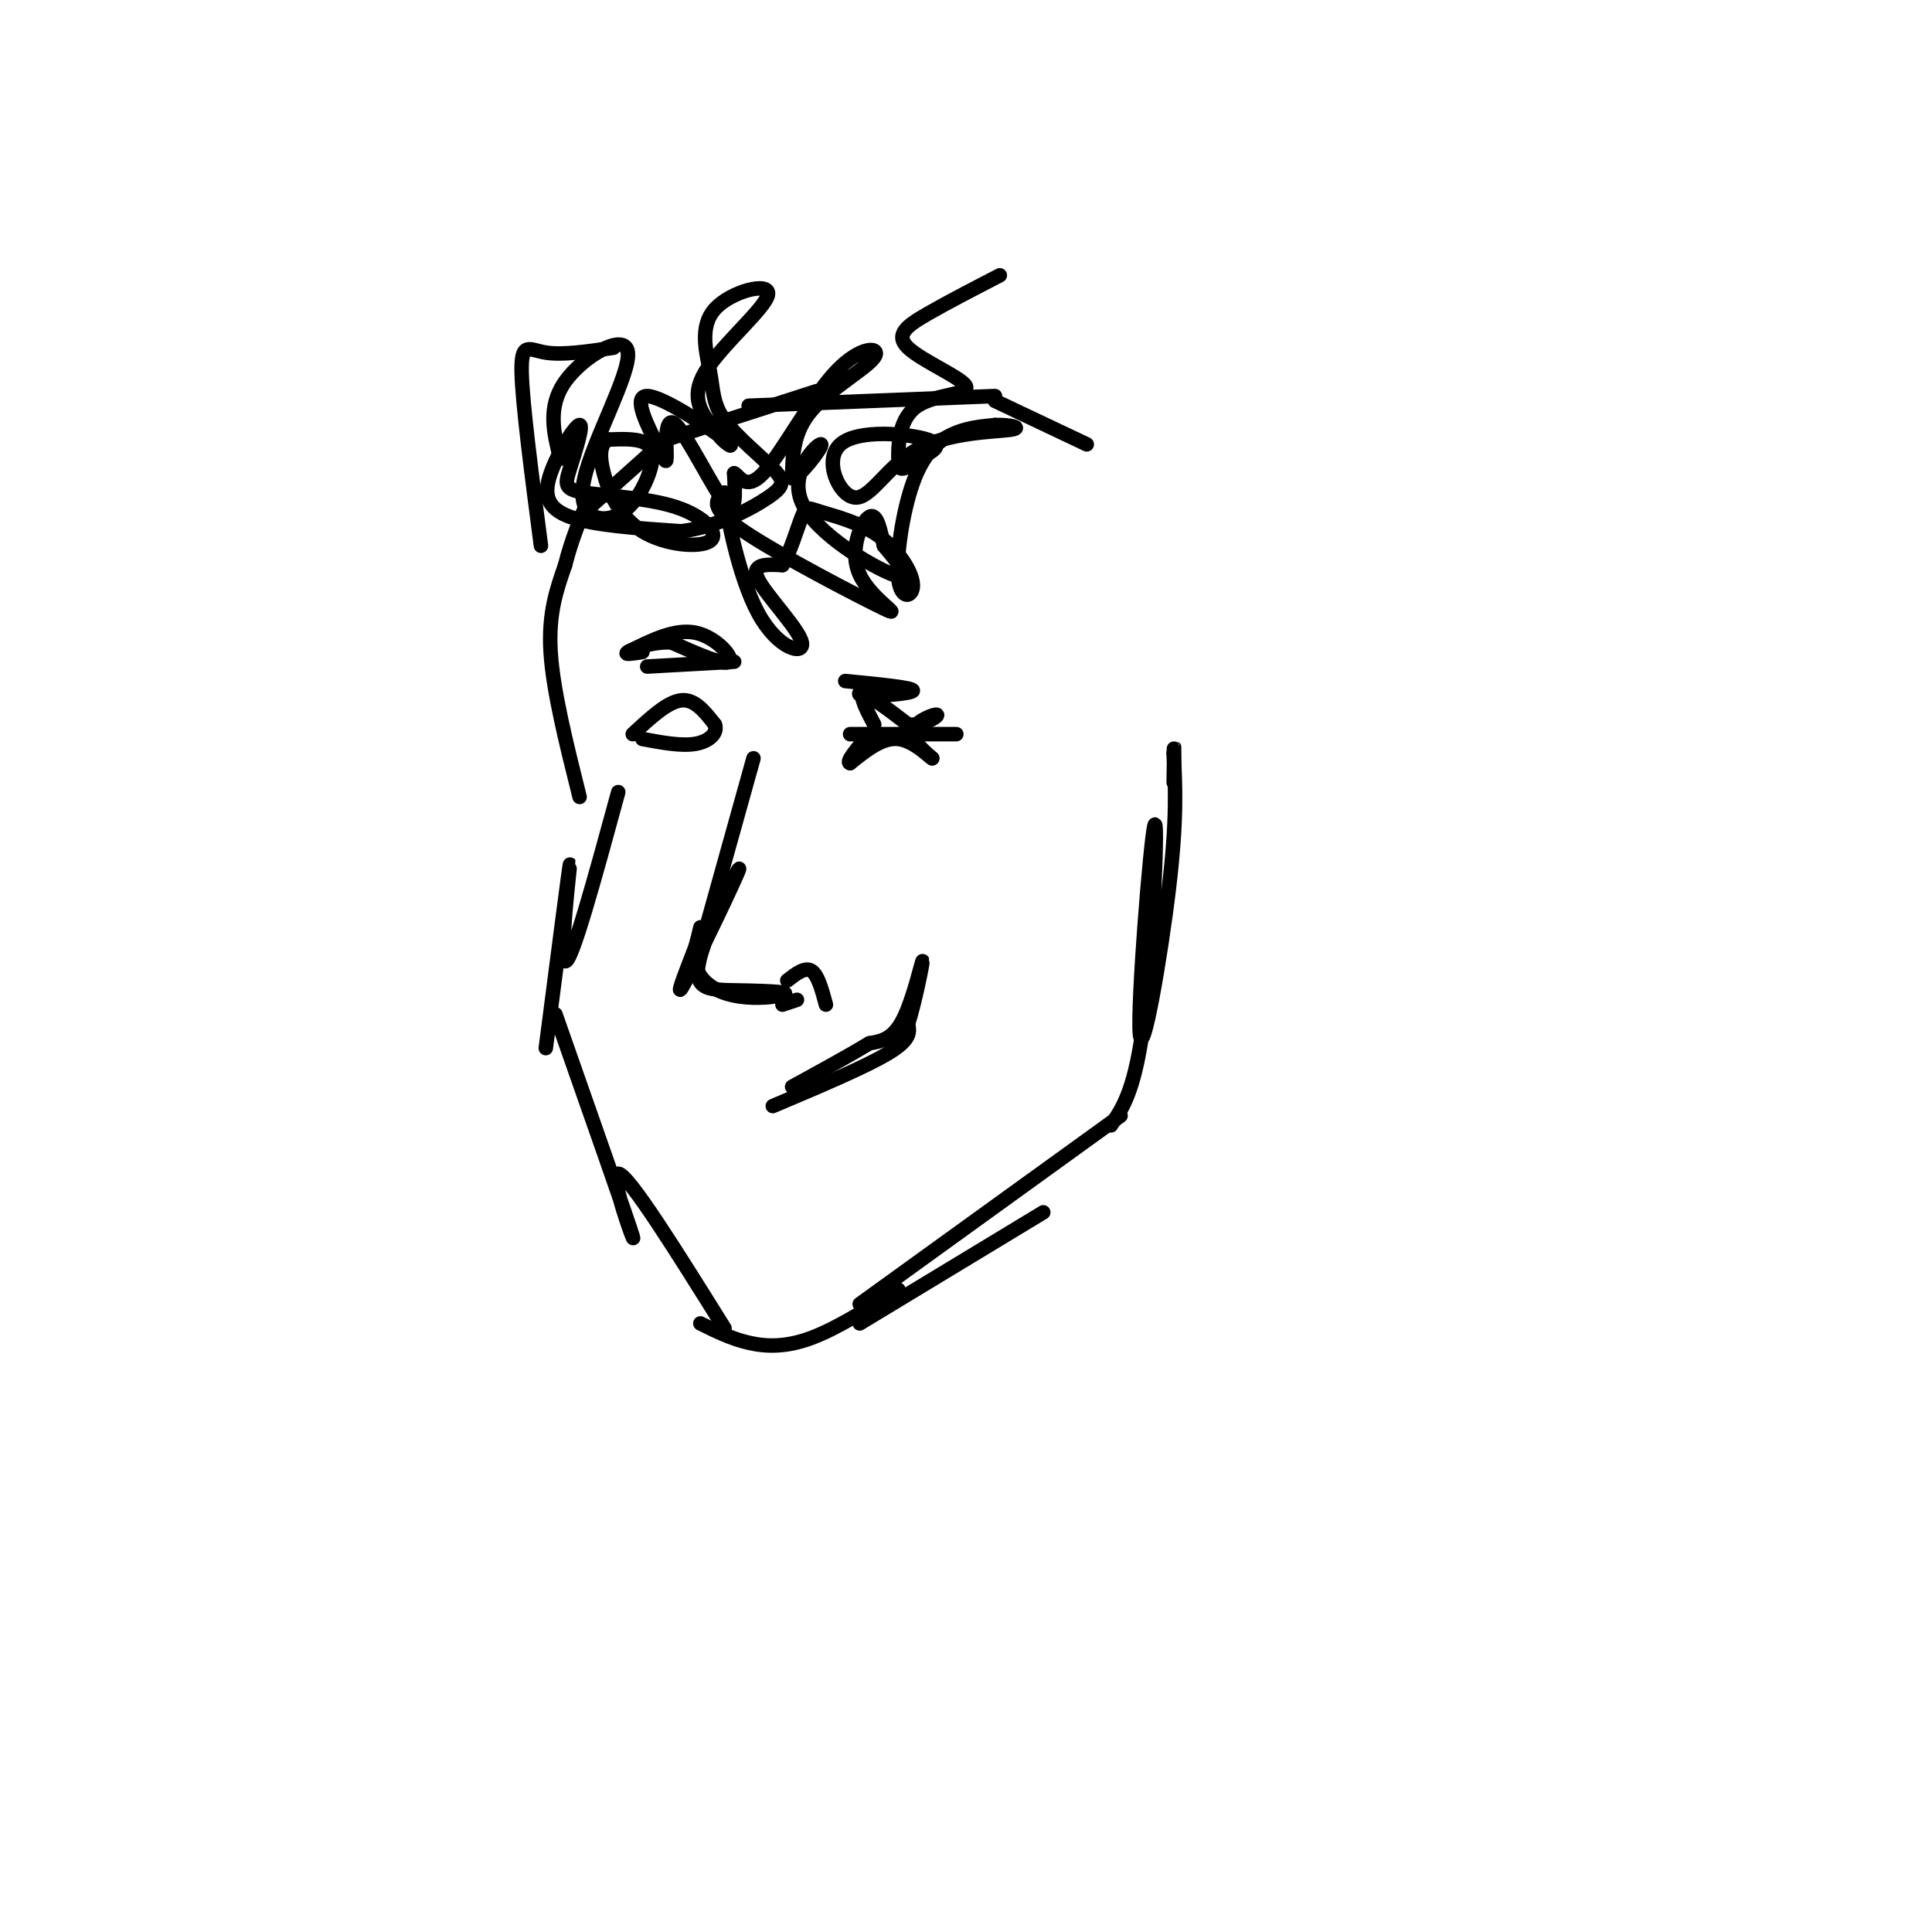 <svg viewBox='0 0 400 400' version='1.1' xmlns='http://www.w3.org/2000/svg' xmlns:xlink='http://www.w3.org/1999/xlink'><g fill='none' stroke='#000000' stroke-width='3' stroke-linecap='round' stroke-linejoin='round'><path d='M128,164c-4.867,17.844 -9.733,35.689 -11,35c-1.267,-0.689 1.067,-19.911 1,-20c-0.067,-0.089 -2.533,18.956 -5,38'/><path d='M115,210c7.578,21.578 15.156,43.156 16,46c0.844,2.844 -5.044,-13.044 -3,-13c2.044,0.044 12.022,16.022 22,32'/><path d='M145,274c3.178,1.578 6.356,3.156 10,4c3.644,0.844 7.756,0.956 13,-1c5.244,-1.956 11.622,-5.978 18,-10'/><path d='M178,274c0.000,0.000 38.000,-23.000 38,-23'/><path d='M178,270c0.000,0.000 54.000,-39.000 54,-39'/><path d='M230,233c2.595,-3.807 5.190,-7.614 7,-23c1.810,-15.386 2.836,-42.351 2,-39c-0.836,3.351 -3.533,37.018 -3,43c0.533,5.982 4.295,-15.719 6,-30c1.705,-14.281 1.352,-21.140 1,-28'/><path d='M243,156c0.167,-3.667 0.083,1.167 0,6'/><path d='M120,165c-2.750,-11.000 -5.500,-22.000 -6,-30c-0.500,-8.000 1.250,-13.000 3,-18'/><path d='M117,117c1.333,-5.333 3.167,-9.667 5,-14'/><path d='M121,106c0.000,0.000 19.000,-17.000 19,-17'/><path d='M138,91c0.000,0.000 31.000,-10.000 31,-10'/><path d='M155,84c0.000,0.000 51.000,-2.000 51,-2'/><path d='M206,83c0.000,0.000 19.000,9.000 19,9'/><path d='M156,157c0.000,0.000 -12.000,43.000 -12,43'/><path d='M144,200c2.667,8.067 15.333,6.733 18,6c2.667,-0.733 -4.667,-0.867 -12,-1'/><path d='M150,205c-3.656,-0.260 -6.794,-0.410 -5,-7c1.794,-6.590 8.522,-19.620 8,-18c-0.522,1.620 -8.292,17.892 -11,23c-2.708,5.108 -0.354,-0.946 2,-7'/><path d='M144,196c0.500,-1.833 0.750,-2.917 1,-4'/><path d='M163,203c1.833,-1.417 3.667,-2.833 5,-2c1.333,0.833 2.167,3.917 3,7'/><path d='M165,207c0.000,0.000 -3.000,1.000 -3,1'/><path d='M160,229c9.667,-4.083 19.333,-8.167 24,-11c4.667,-2.833 4.333,-4.417 4,-6'/><path d='M188,212c1.452,-4.524 3.083,-12.833 3,-13c-0.083,-0.167 -1.881,7.810 -4,12c-2.119,4.190 -4.560,4.595 -7,5'/><path d='M180,216c-3.833,2.333 -9.917,5.667 -16,9'/><path d='M176,152c0.000,0.000 22.000,0.000 22,0'/><path d='M131,152c3.583,-3.333 7.167,-6.667 10,-7c2.833,-0.333 4.917,2.333 7,5'/><path d='M148,150c0.689,1.711 -1.089,3.489 -4,4c-2.911,0.511 -6.956,-0.244 -11,-1'/><path d='M181,150c-1.583,-3.000 -3.167,-6.000 -2,-6c1.167,0.000 5.083,3.000 9,6'/><path d='M188,150c3.095,0.369 6.333,-1.708 6,-2c-0.333,-0.292 -4.238,1.202 -5,3c-0.762,1.798 1.619,3.899 4,6'/><path d='M193,157c-0.489,-0.178 -3.711,-3.622 -7,-4c-3.289,-0.378 -6.644,2.311 -10,5'/><path d='M176,158c-1.000,-0.167 1.500,-3.083 4,-6'/><path d='M134,138c0.000,0.000 18.000,-1.000 18,-1'/><path d='M130,135c4.867,-2.444 9.733,-4.889 14,-4c4.267,0.889 7.933,5.111 7,6c-0.933,0.889 -6.467,-1.556 -12,-4'/><path d='M139,133c-4.000,-0.178 -8.000,1.378 -9,2c-1.000,0.622 1.000,0.311 3,0'/><path d='M175,141c7.067,0.689 14.133,1.378 14,2c-0.133,0.622 -7.467,1.178 -10,1c-2.533,-0.178 -0.267,-1.089 2,-2'/><path d='M112,113c-1.933,-14.778 -3.867,-29.556 -4,-36c-0.133,-6.444 1.533,-4.556 5,-4c3.467,0.556 8.733,-0.222 14,-1'/><path d='M116,95c-1.357,-5.372 -2.714,-10.745 1,-16c3.714,-5.255 12.500,-10.393 13,-6c0.500,4.393 -7.286,18.315 -9,26c-1.714,7.685 2.644,9.132 6,8c3.356,-1.132 5.711,-4.843 7,-8c1.289,-3.157 1.511,-5.759 0,-7c-1.511,-1.241 -4.756,-1.120 -8,-1'/><path d='M126,91c-1.712,0.763 -1.993,3.169 -1,7c0.993,3.831 3.261,9.085 8,12c4.739,2.915 11.949,3.489 14,2c2.051,-1.489 -1.056,-5.042 -7,-7c-5.944,-1.958 -14.726,-2.323 -19,-3c-4.274,-0.677 -4.040,-1.668 -3,-5c1.040,-3.332 2.887,-9.007 2,-9c-0.887,0.007 -4.508,5.694 -6,10c-1.492,4.306 -0.855,7.230 4,9c4.855,1.770 13.927,2.385 23,3'/><path d='M141,110c7.421,-0.889 14.475,-4.613 18,-7c3.525,-2.387 3.521,-3.438 1,-6c-2.521,-2.562 -7.559,-6.636 -10,-10c-2.441,-3.364 -2.284,-6.017 -3,-10c-0.716,-3.983 -2.305,-9.294 1,-13c3.305,-3.706 11.505,-5.805 11,-3c-0.505,2.805 -9.716,10.516 -13,16c-3.284,5.484 -0.642,8.742 2,12'/><path d='M148,89c1.757,2.997 5.148,4.490 2,2c-3.148,-2.490 -12.836,-8.964 -16,-9c-3.164,-0.036 0.196,6.366 2,10c1.804,3.634 2.050,4.500 2,2c-0.050,-2.500 -0.398,-8.365 2,-6c2.398,2.365 7.542,12.962 10,16c2.458,3.038 2.229,-1.481 2,-6'/><path d='M152,98c0.940,0.262 2.291,3.918 6,0c3.709,-3.918 9.778,-15.411 15,-21c5.222,-5.589 9.598,-5.274 8,-3c-1.598,2.274 -9.171,6.507 -13,11c-3.829,4.493 -3.915,9.247 -4,14'/><path d='M164,99c1.292,0.112 6.522,-6.609 6,-7c-0.522,-0.391 -6.794,5.549 -4,12c2.794,6.451 14.656,13.415 19,15c4.344,1.585 1.172,-2.207 -2,-6'/><path d='M183,113c-0.666,-2.840 -1.330,-6.941 -3,-6c-1.670,0.941 -4.344,6.922 -2,12c2.344,5.078 9.708,9.252 5,7c-4.708,-2.252 -21.488,-10.929 -29,-16c-7.512,-5.071 -5.756,-6.535 -4,-8'/><path d='M150,102c0.262,3.863 2.915,17.520 7,25c4.085,7.480 9.600,8.783 9,6c-0.600,-2.783 -7.314,-9.652 -9,-13c-1.686,-3.348 1.657,-3.174 5,-3'/><path d='M162,117c1.597,-2.626 3.091,-7.692 4,-10c0.909,-2.308 1.233,-1.857 4,-1c2.767,0.857 7.976,2.122 12,5c4.024,2.878 6.863,7.371 7,10c0.137,2.629 -2.427,3.395 -3,-1c-0.573,-4.395 0.846,-13.953 3,-20c2.154,-6.047 5.044,-8.585 8,-10c2.956,-1.415 5.978,-1.708 9,-2'/><path d='M206,88c3.048,-0.117 6.167,0.590 3,1c-3.167,0.410 -12.619,0.524 -19,4c-6.381,3.476 -9.690,10.313 -13,10c-3.310,-0.313 -6.622,-7.777 -3,-11c3.622,-3.223 14.178,-2.207 18,-1c3.822,1.207 0.911,2.603 -2,4'/><path d='M190,95c-0.921,1.101 -2.224,1.854 -3,2c-0.776,0.146 -1.027,-0.313 -1,-3c0.027,-2.687 0.330,-7.601 4,-10c3.670,-2.399 10.705,-2.282 10,-4c-0.705,-1.718 -9.151,-5.270 -12,-8c-2.849,-2.730 -0.100,-4.637 4,-7c4.100,-2.363 9.550,-5.181 15,-8'/></g>
</svg>